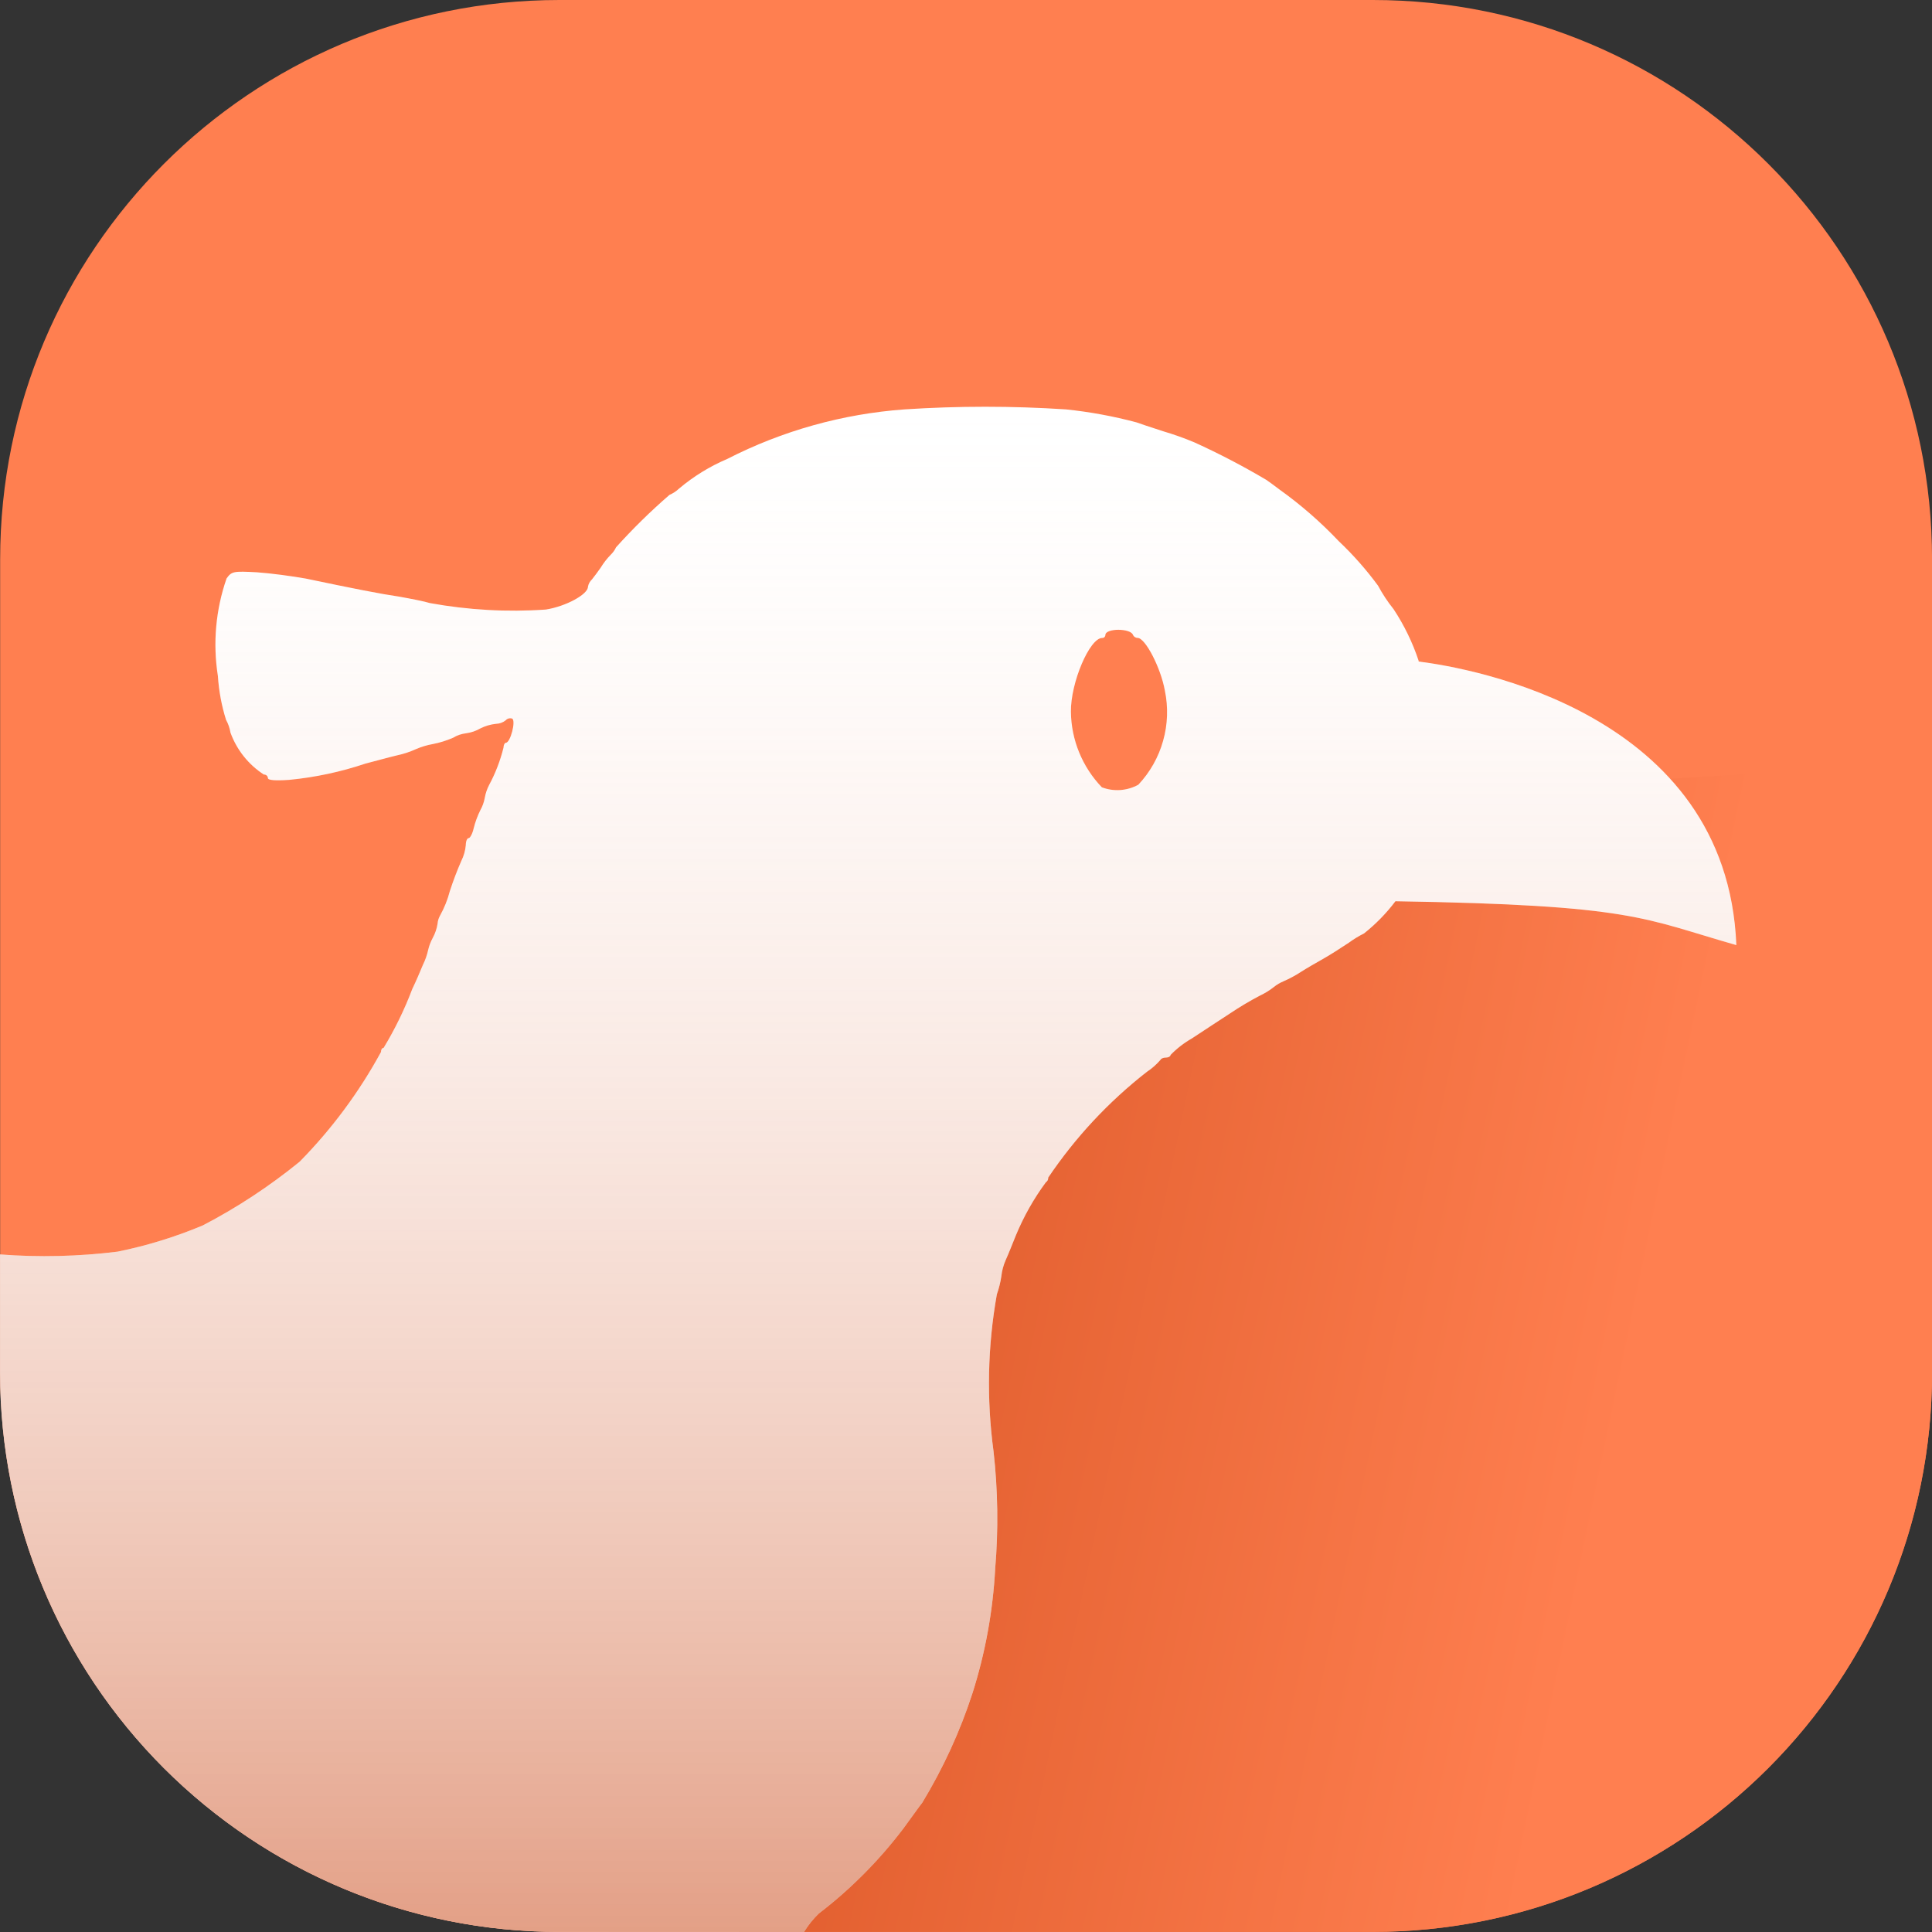 <svg xmlns="http://www.w3.org/2000/svg" width="40" height="40" viewBox="0 0 40 40" fill="none"><rect x="0" y="0" width="40" height="40" fill="#333333" stroke="none"/><g clip-path="url(#clip0_2562_157)"><path d="M28.423 0H11.582C5.187 0 0.003 5.184 0.003 11.578V28.42C0.003 34.814 5.187 39.998 11.582 39.998H28.423C34.817 39.998 40.001 34.814 40.001 28.42V11.578C40.001 5.184 34.817 0 28.423 0Z" fill="#FF7F50"/><path d="M15.557 17.3L40.001 15.789V28.419C40.001 31.49 38.781 34.435 36.61 36.607C34.438 38.778 31.494 39.998 28.423 39.998H15.792L15.557 17.3Z" fill="url(#paint0_linear_2562_157)"/><path d="M11.579 39.998C8.509 39.998 5.564 38.778 3.392 36.607C1.221 34.435 0.001 31.49 0.001 28.42V25.972C0.812 26.034 1.627 26.014 2.435 25.914C3.038 25.792 3.628 25.61 4.197 25.372C4.909 25.002 5.581 24.559 6.204 24.052C6.868 23.377 7.435 22.613 7.888 21.781C7.888 21.735 7.907 21.696 7.942 21.696C8.177 21.308 8.376 20.9 8.536 20.476C8.605 20.334 8.701 20.112 8.759 19.97C8.806 19.875 8.841 19.774 8.864 19.671C8.884 19.582 8.917 19.497 8.96 19.418C9.01 19.326 9.044 19.226 9.06 19.122C9.064 19.064 9.082 19.008 9.11 18.958C9.199 18.798 9.267 18.628 9.313 18.452C9.382 18.239 9.461 18.03 9.551 17.825C9.602 17.723 9.633 17.613 9.644 17.499C9.644 17.419 9.67 17.353 9.702 17.353C9.733 17.353 9.782 17.261 9.807 17.15C9.839 17.02 9.886 16.894 9.945 16.774C9.99 16.694 10.021 16.607 10.037 16.517C10.053 16.426 10.083 16.338 10.125 16.256C10.257 16.011 10.358 15.749 10.425 15.478C10.425 15.423 10.451 15.378 10.474 15.378C10.567 15.378 10.685 14.925 10.605 14.878C10.581 14.87 10.556 14.868 10.532 14.875C10.508 14.881 10.486 14.894 10.47 14.913C10.413 14.959 10.341 14.984 10.268 14.986C10.155 14.998 10.046 15.03 9.945 15.081C9.855 15.133 9.756 15.167 9.653 15.181C9.557 15.192 9.464 15.223 9.381 15.274C9.246 15.333 9.104 15.377 8.96 15.405C8.84 15.426 8.723 15.462 8.611 15.51C8.484 15.568 8.352 15.611 8.215 15.64C8.054 15.678 7.762 15.759 7.567 15.809C7.055 15.981 6.526 16.094 5.988 16.146C5.698 16.166 5.547 16.154 5.547 16.109C5.546 16.098 5.544 16.088 5.539 16.079C5.535 16.07 5.528 16.061 5.52 16.055C5.512 16.048 5.503 16.043 5.493 16.04C5.484 16.036 5.473 16.035 5.463 16.036C5.144 15.83 4.902 15.525 4.772 15.169C4.757 15.076 4.726 14.986 4.68 14.903C4.587 14.608 4.531 14.303 4.511 13.994C4.404 13.317 4.466 12.624 4.691 11.976C4.797 11.83 4.83 11.822 5.323 11.849C5.61 11.869 6.06 11.93 6.332 11.979C7.338 12.19 7.871 12.295 8.278 12.355C8.512 12.397 8.792 12.452 8.9 12.486C9.691 12.63 10.498 12.676 11.302 12.62C11.717 12.555 12.173 12.305 12.173 12.149C12.183 12.09 12.213 12.036 12.257 11.995C12.295 11.946 12.379 11.838 12.434 11.757C12.494 11.659 12.564 11.567 12.645 11.485C12.691 11.441 12.728 11.389 12.755 11.331C13.101 10.947 13.47 10.584 13.861 10.246C13.935 10.214 14.002 10.17 14.06 10.115C14.36 9.862 14.696 9.655 15.057 9.502C16.199 8.917 17.447 8.569 18.726 8.476C19.839 8.403 20.956 8.403 22.068 8.476C22.562 8.527 23.052 8.617 23.531 8.745C23.581 8.765 23.839 8.85 24.083 8.929C24.303 8.994 24.52 9.071 24.731 9.16C25.24 9.391 25.736 9.65 26.217 9.935C26.259 9.962 26.382 10.053 26.489 10.134C26.932 10.451 27.343 10.809 27.718 11.205C28.016 11.487 28.288 11.795 28.531 12.126C28.623 12.298 28.731 12.461 28.853 12.613C29.072 12.945 29.246 13.303 29.371 13.68V13.696C30.449 13.831 35.756 14.749 35.949 19.567C34.011 19.016 33.843 18.739 28.891 18.659C28.703 18.908 28.484 19.132 28.24 19.326C28.129 19.381 28.023 19.446 27.924 19.519C27.767 19.624 27.529 19.776 27.386 19.856C27.243 19.936 27.041 20.053 26.929 20.125C26.816 20.199 26.696 20.263 26.572 20.317C26.502 20.346 26.436 20.385 26.377 20.432C26.287 20.504 26.189 20.564 26.085 20.613C25.873 20.724 25.666 20.847 25.467 20.981C25.274 21.104 24.919 21.342 24.677 21.499C24.514 21.592 24.365 21.707 24.235 21.841C24.235 21.867 24.197 21.895 24.143 21.895C24.089 21.895 24.038 21.915 24.028 21.941C23.946 22.036 23.852 22.12 23.747 22.189C22.954 22.807 22.264 23.547 21.702 24.381C21.703 24.4 21.7 24.419 21.691 24.436C21.682 24.453 21.669 24.468 21.653 24.478C21.401 24.819 21.192 25.19 21.03 25.583C20.965 25.744 20.874 25.974 20.82 26.092C20.774 26.197 20.744 26.308 20.732 26.422C20.713 26.55 20.682 26.675 20.639 26.797C20.447 27.871 20.424 28.968 20.57 30.048C20.661 30.856 20.672 31.671 20.604 32.481C20.557 33.356 20.399 34.222 20.133 35.057C19.875 35.852 19.524 36.615 19.09 37.329C19.063 37.359 18.893 37.597 18.705 37.855C18.202 38.518 17.613 39.111 16.952 39.617C16.834 39.731 16.731 39.86 16.646 40L11.579 39.998ZM22.885 13.146C22.885 13.154 22.884 13.162 22.88 13.17C22.877 13.178 22.872 13.185 22.866 13.191C22.86 13.197 22.852 13.201 22.845 13.204C22.837 13.207 22.828 13.208 22.82 13.208C22.56 13.208 22.164 14.133 22.172 14.739C22.179 15.322 22.409 15.88 22.812 16.3C22.935 16.347 23.066 16.366 23.196 16.357C23.327 16.347 23.454 16.31 23.568 16.247C23.81 15.989 23.986 15.678 24.081 15.338C24.177 14.999 24.189 14.641 24.117 14.296C24.032 13.825 23.713 13.207 23.553 13.207C23.533 13.207 23.513 13.201 23.496 13.19C23.479 13.179 23.465 13.163 23.457 13.145C23.435 13.076 23.293 13.039 23.154 13.039C23.015 13.039 22.886 13.076 22.886 13.146H22.885Z" fill="white"/><path d="M11.579 39.998C8.508 39.998 5.564 38.778 3.393 36.607C1.221 34.435 0.001 31.49 0.001 28.419V25.973C0.812 26.034 1.628 26.014 2.435 25.914C3.038 25.792 3.628 25.611 4.197 25.373C4.909 25.002 5.582 24.56 6.204 24.053C6.868 23.377 7.434 22.613 7.888 21.781C7.888 21.735 7.907 21.696 7.941 21.696C8.176 21.308 8.376 20.9 8.536 20.476C8.605 20.334 8.701 20.112 8.758 19.97C8.806 19.875 8.841 19.774 8.863 19.671C8.884 19.583 8.917 19.498 8.96 19.418C9.011 19.326 9.044 19.226 9.06 19.122C9.065 19.064 9.082 19.009 9.11 18.959C9.199 18.799 9.267 18.628 9.314 18.452C9.382 18.239 9.461 18.03 9.551 17.826C9.602 17.724 9.633 17.613 9.644 17.499C9.644 17.419 9.671 17.353 9.702 17.353C9.734 17.353 9.782 17.261 9.807 17.149C9.839 17.02 9.885 16.894 9.945 16.774C9.99 16.694 10.021 16.607 10.037 16.517C10.053 16.426 10.083 16.338 10.125 16.256C10.257 16.011 10.358 15.749 10.425 15.478C10.425 15.423 10.451 15.378 10.474 15.378C10.567 15.378 10.685 14.925 10.605 14.879C10.581 14.87 10.556 14.868 10.532 14.875C10.508 14.881 10.486 14.894 10.47 14.913C10.412 14.959 10.341 14.985 10.268 14.986C10.155 14.998 10.046 15.03 9.945 15.081C9.855 15.133 9.755 15.167 9.653 15.182C9.556 15.193 9.463 15.224 9.38 15.275C9.245 15.334 9.105 15.378 8.96 15.405C8.84 15.427 8.723 15.462 8.611 15.51C8.485 15.568 8.352 15.612 8.216 15.64C8.055 15.678 7.762 15.76 7.567 15.809C7.055 15.981 6.526 16.095 5.988 16.147C5.698 16.167 5.547 16.154 5.547 16.109C5.547 16.099 5.544 16.089 5.539 16.079C5.534 16.07 5.528 16.061 5.521 16.055C5.513 16.048 5.504 16.043 5.494 16.039C5.484 16.036 5.473 16.035 5.463 16.036C5.144 15.83 4.901 15.525 4.772 15.169C4.757 15.076 4.726 14.986 4.68 14.903C4.587 14.608 4.53 14.303 4.511 13.994C4.404 13.317 4.465 12.623 4.691 11.976C4.796 11.83 4.831 11.823 5.323 11.85C5.611 11.87 6.06 11.931 6.333 11.98C7.338 12.191 7.871 12.295 8.277 12.355C8.512 12.397 8.792 12.452 8.899 12.486C9.691 12.631 10.498 12.676 11.302 12.62C11.717 12.555 12.173 12.305 12.173 12.149C12.183 12.089 12.213 12.036 12.258 11.995C12.295 11.946 12.38 11.838 12.434 11.757C12.494 11.659 12.565 11.567 12.645 11.485C12.691 11.441 12.728 11.389 12.755 11.332C13.101 10.947 13.47 10.584 13.861 10.246C13.934 10.215 14.002 10.17 14.06 10.116C14.36 9.862 14.696 9.655 15.057 9.502C16.2 8.918 17.447 8.569 18.726 8.477C19.839 8.404 20.956 8.404 22.069 8.477C22.563 8.527 23.052 8.617 23.532 8.745C23.581 8.765 23.838 8.85 24.082 8.929C24.303 8.994 24.519 9.071 24.731 9.16C25.24 9.391 25.736 9.65 26.216 9.936C26.259 9.962 26.381 10.053 26.489 10.134C26.932 10.45 27.343 10.81 27.717 11.205C28.015 11.487 28.288 11.796 28.531 12.126C28.623 12.298 28.731 12.461 28.853 12.613C29.071 12.945 29.246 13.303 29.371 13.68V13.697C30.449 13.831 35.756 14.749 35.949 19.568C34.011 19.017 33.843 18.739 28.891 18.659C28.703 18.908 28.484 19.132 28.239 19.327C28.129 19.382 28.023 19.446 27.924 19.519C27.767 19.624 27.529 19.776 27.386 19.856C27.243 19.936 27.04 20.053 26.929 20.125C26.815 20.199 26.696 20.263 26.572 20.317C26.502 20.347 26.437 20.385 26.377 20.432C26.287 20.504 26.189 20.564 26.085 20.613C25.872 20.724 25.666 20.848 25.467 20.982C25.274 21.105 24.919 21.343 24.677 21.5C24.514 21.593 24.365 21.707 24.235 21.841C24.235 21.867 24.197 21.895 24.143 21.895C24.09 21.895 24.038 21.915 24.028 21.942C23.946 22.037 23.852 22.12 23.747 22.189C22.954 22.807 22.263 23.547 21.702 24.381C21.703 24.4 21.699 24.419 21.691 24.436C21.682 24.453 21.669 24.468 21.653 24.478C21.401 24.82 21.192 25.191 21.031 25.583C20.965 25.744 20.874 25.974 20.82 26.092C20.774 26.197 20.744 26.308 20.732 26.422C20.713 26.55 20.682 26.675 20.639 26.797C20.447 27.871 20.424 28.968 20.57 30.049C20.66 30.857 20.672 31.671 20.604 32.482C20.557 33.357 20.398 34.223 20.132 35.058C19.874 35.853 19.525 36.615 19.09 37.329C19.064 37.36 18.893 37.598 18.706 37.856C18.203 38.519 17.613 39.111 16.952 39.617C16.834 39.731 16.732 39.859 16.647 40L11.579 39.998ZM22.885 13.146C22.885 13.154 22.883 13.163 22.88 13.17C22.877 13.178 22.872 13.185 22.866 13.191C22.859 13.197 22.853 13.201 22.845 13.204C22.837 13.207 22.829 13.209 22.82 13.209C22.56 13.209 22.164 14.133 22.172 14.739C22.18 15.322 22.409 15.88 22.813 16.3C22.935 16.347 23.066 16.366 23.197 16.357C23.327 16.348 23.454 16.31 23.569 16.247C23.81 15.99 23.986 15.678 24.081 15.338C24.177 14.999 24.189 14.641 24.116 14.296C24.032 13.824 23.713 13.207 23.553 13.207C23.533 13.208 23.513 13.201 23.496 13.19C23.478 13.179 23.465 13.163 23.456 13.145C23.434 13.076 23.292 13.04 23.153 13.04C23.014 13.04 22.885 13.076 22.885 13.146Z" fill="url(#paint1_linear_2562_157)"/></g><defs><linearGradient id="paint0_linear_2562_157" x1="13.308" y1="26.731" x2="33.263" y2="30.899" gradientUnits="userSpaceOnUse"><stop stop-color="#D85424"/><stop offset="1" stop-color="#FF7F50"/></linearGradient><linearGradient id="paint1_linear_2562_157" x1="17.975" y1="8.422" x2="17.975" y2="40" gradientUnits="userSpaceOnUse"><stop stop-color="#FFE7DE" stop-opacity="0"/><stop offset="1" stop-color="#CC5123" stop-opacity="0.549"/></linearGradient><clipPath id="clip0_2562_157"><rect width="40" height="40" fill="white"/></clipPath></defs></svg>